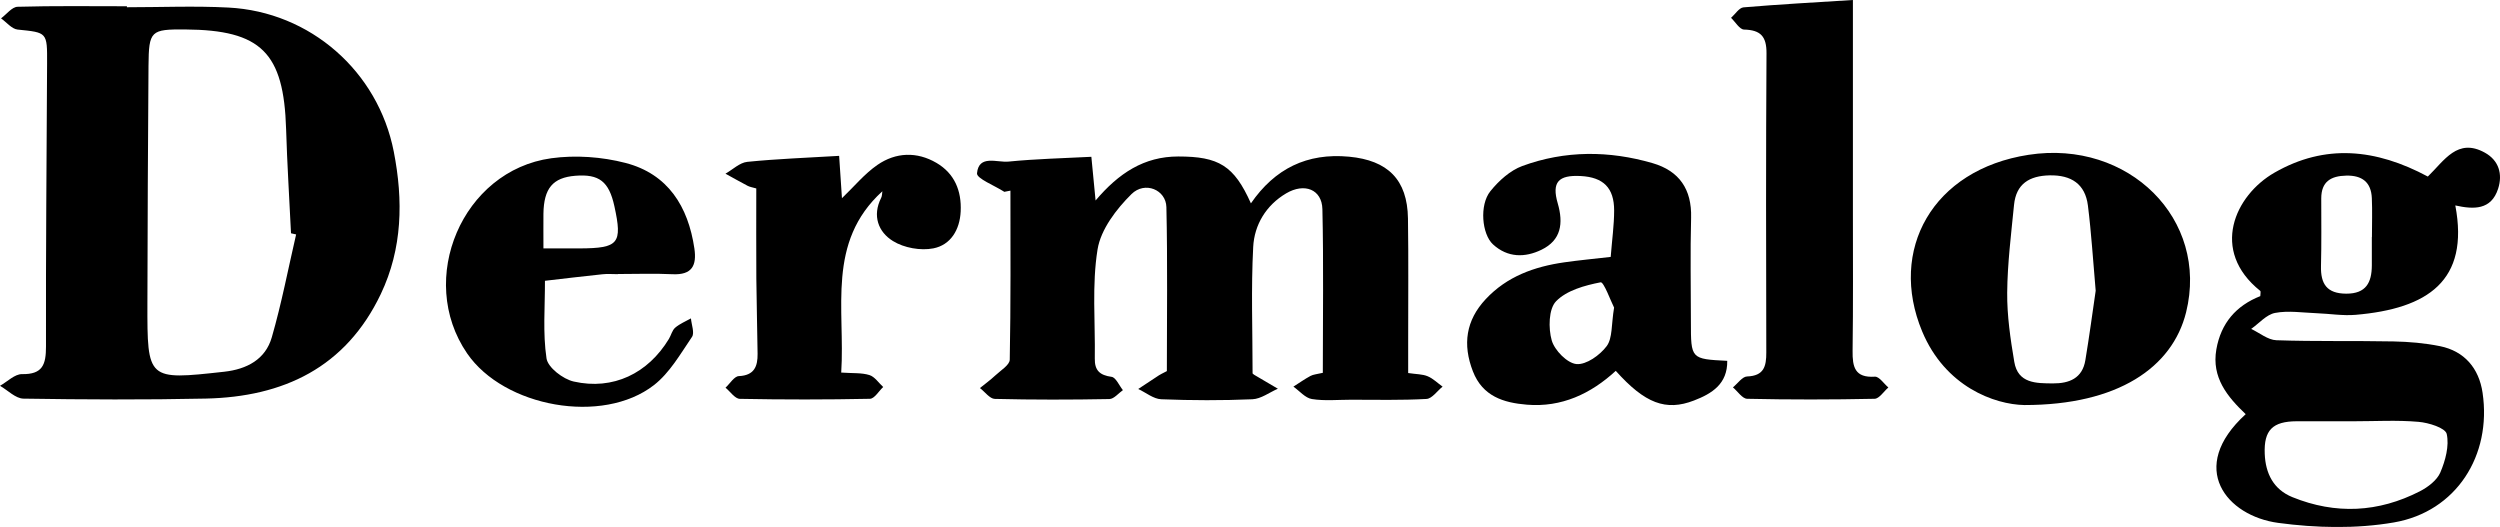 <?xml version="1.0" encoding="UTF-8"?> <svg xmlns="http://www.w3.org/2000/svg" xmlns:xlink="http://www.w3.org/1999/xlink" version="1.1" id="Layer_1" x="0px" y="0px" viewBox="0 0 479.45 101.06" style="enable-background:new 0 0 479.45 101.06;" xml:space="preserve"> <g> <path d="M24.34,1.39c6.49,0,12.99-0.28,19.47,0.06c15.68,0.81,28.7,12.22,31.71,27.64c1.82,9.32,1.68,18.55-2.5,27.32 C66.29,70.5,54.34,76.12,39.45,76.44c-11.65,0.25-23.3,0.19-34.95,0.01c-1.51-0.02-3-1.6-4.5-2.46c1.41-0.79,2.83-2.27,4.23-2.24 c3.96,0.07,4.59-1.85,4.59-5.28C8.78,48.36,8.94,30.25,9.03,12.14c0.03-5.99,0.03-5.89-5.66-6.47C2.26,5.55,1.25,4.27,0.2,3.52 C1.25,2.75,2.29,1.33,3.37,1.3c6.98-0.2,13.98-0.1,20.97-0.1C24.34,1.26,24.34,1.33,24.34,1.39z M56.79,44.96 c-0.33-0.07-0.66-0.15-0.98-0.22c-0.32-6.65-0.74-13.3-0.94-19.96C54.43,10.09,50.1,5.75,35.54,5.65c-6.64-0.05-7,0.23-7.06,6.97 c-0.12,15.16-0.17,30.32-0.21,45.48c-0.03,14.83-0.01,14.82,14.73,13.19c4.33-0.48,7.91-2.35,9.13-6.62 C54,58.19,55.27,51.54,56.79,44.96z"></path> <path d="M192.61,36.79c-1.85-1.2-5.34-2.55-5.24-3.56c0.34-3.63,3.85-2.02,6.04-2.24c5.23-0.52,10.5-0.64,15.89-0.92 c0.29,3.07,0.51,5.35,0.81,8.38c4.43-5.23,9.29-8.44,15.86-8.44c7.74,0,10.69,1.73,13.93,8.99c4.59-6.66,10.76-9.71,18.83-8.95 c7.41,0.7,11.18,4.38,11.29,11.84c0.12,7.99,0.03,15.99,0.04,23.99c0,1.8,0,3.61,0,5.66c1.57,0.24,2.75,0.2,3.74,0.62 c1.05,0.44,1.91,1.31,2.86,1.99c-1.03,0.82-2.02,2.3-3.09,2.36c-4.82,0.27-9.66,0.15-14.49,0.15c-2.5,0-5.04,0.26-7.48-0.13 c-1.28-0.2-2.37-1.55-3.55-2.38c1.09-0.69,2.14-1.44,3.27-2.05c0.55-0.3,1.24-0.33,2.37-0.6c0-10.48,0.16-20.94-0.08-31.39 c-0.09-3.78-3.43-5.11-6.96-3.02c-3.85,2.28-6.09,6.03-6.31,10.26c-0.42,7.94-0.12,15.93-0.12,24.24 c-0.12-0.11,0.09,0.16,0.36,0.32c1.49,0.89,2.99,1.76,4.49,2.64c-1.63,0.71-3.23,1.95-4.89,2.02c-5.82,0.25-11.66,0.23-17.48,0 c-1.49-0.06-2.94-1.28-4.41-1.97c1.32-0.88,2.64-1.76,3.97-2.62c0.27-0.18,0.57-0.31,1.52-0.81c0-10.25,0.15-20.86-0.09-31.46 c-0.08-3.31-4.12-5.03-6.7-2.48c-2.9,2.87-5.88,6.77-6.5,10.6c-1.1,6.83-0.42,13.94-0.53,20.94c-0.04,2.28,0.96,3.19,3.22,3.5 c0.82,0.11,1.45,1.66,2.17,2.55c-0.86,0.6-1.71,1.69-2.59,1.71c-7.33,0.14-14.66,0.15-21.98-0.03c-0.96-0.02-1.9-1.36-2.85-2.08 c0.98-0.79,2.01-1.54,2.93-2.4c1.02-0.96,2.77-2.01,2.79-3.04c0.21-10.8,0.13-21.61,0.13-32.42 C193.37,36.64,192.99,36.71,192.61,36.79z"></path> <path d="M465.61,33.86c3.17-3.07,5.69-7.49,10.94-4.58c2.69,1.49,3.44,4.12,2.54,6.91c-1.33,4.14-4.73,3.98-8.21,3.21 c2.74,14.46-5.3,19.8-19.13,20.98c-2.46,0.21-4.98-0.22-7.47-0.31c-2.66-0.1-5.4-0.54-7.95-0.06c-1.67,0.31-3.08,2-4.6,3.07 c1.61,0.76,3.2,2.11,4.83,2.17c7.49,0.26,14.99,0.08,22.48,0.23c2.98,0.06,6,0.32,8.91,0.91c4.67,0.95,7.47,4.23,8.16,8.95 c1.77,11.98-5.02,22.78-16.99,24.85c-7.21,1.25-14.92,1.07-22.21,0.09c-9.86-1.32-17.54-10.54-6.23-20.85 c-3.52-3.35-6.57-7.03-5.63-12.42c0.88-5.04,3.79-8.39,8.43-10.22c0-0.43,0.13-0.89-0.02-1.01c-9.66-7.74-4.87-18.31,2.74-22.67 C445.91,27.54,455.62,28.51,465.61,33.86z M451.39,80.79c-3.65,0-7.3-0.01-10.94,0c-4.6,0.02-6.31,1.69-6.12,6.26 c0.15,3.73,1.66,6.81,5.3,8.29c8.3,3.37,16.51,2.95,24.45-1.12c1.56-0.8,3.29-2.12,3.93-3.62c0.97-2.28,1.73-5.1,1.22-7.38 c-0.26-1.16-3.46-2.16-5.41-2.32C459.7,80.54,455.54,80.79,451.39,80.79z M454.87,45.46c0.01,0,0.02,0,0.02,0 c0-2.49,0.09-4.99-0.02-7.47c-0.13-3.07-1.89-4.38-4.91-4.31c-2.94,0.06-4.79,1.15-4.79,4.37c0,4.32,0.06,8.64-0.05,12.95 c-0.09,3.43,1.11,5.31,4.85,5.32c3.81,0.01,4.88-2.15,4.9-5.4C454.88,49.1,454.87,47.28,454.87,45.46z"></path> <path d="M388.24,77.68c-5.74-0.1-15.19-3.52-19.61-14.13c-6.5-15.6,1.97-31.02,20.41-33.86c19.19-2.96,34.63,12.36,30.21,30.2 C416.62,70.48,406.16,77.68,388.24,77.68z M401.91,55.76c-0.51-5.79-0.83-11.09-1.49-16.34c-0.52-4.14-3.2-5.87-7.33-5.79 c-3.89,0.08-6.44,1.62-6.84,5.67c-0.55,5.6-1.26,11.21-1.31,16.81c-0.04,4.43,0.62,8.9,1.36,13.29c0.7,4.16,4.21,4.11,7.42,4.13 c3.12,0.02,5.64-0.98,6.21-4.45C400.69,64.52,401.3,59.93,401.91,55.76z"></path> <path d="M308.9,49.27c0.26-3.31,0.66-6.11,0.66-8.91c0-4.35-2.08-6.37-6.4-6.6c-4.29-0.23-5.6,1.17-4.42,5.23 c1.12,3.85,0.66,7.08-3.12,8.91c-3.15,1.53-6.48,1.55-9.3-1.04c-2.12-1.95-2.64-7.54-0.49-10.2c1.6-1.99,3.79-3.97,6.13-4.83 c8.19-3,16.63-2.97,24.98-0.54c5.1,1.49,7.53,5,7.38,10.47c-0.18,6.66-0.04,13.33-0.04,19.99c0,7.1,0,7.1,6.97,7.45 c0.06,4.43-2.92,6.28-6.38,7.61c-5.39,2.08-9.4,0.57-15-5.69c-4.77,4.39-10.38,7.04-17.05,6.49c-4.47-0.37-8.49-1.6-10.35-6.4 c-2-5.16-1.34-9.77,2.46-13.84c4.07-4.36,9.34-6.24,15.07-7.06C302.79,49.91,305.6,49.65,308.9,49.27z M309.55,58.99 c-0.63-1.23-1.98-4.97-2.58-4.85c-3.03,0.59-6.53,1.55-8.55,3.64c-1.43,1.48-1.49,5.18-0.83,7.5c0.55,1.91,2.97,4.38,4.75,4.54 c1.87,0.17,4.5-1.71,5.79-3.44C309.27,64.84,309,62.28,309.55,58.99z"></path> <path d="M355.35,0c0,14.27,0,27.55,0,40.83c0,8.81,0.06,17.63-0.06,26.44c-0.04,3.11,0.42,5.22,4.28,4.97 c0.81-0.05,1.72,1.34,2.58,2.07c-0.88,0.76-1.75,2.15-2.64,2.17c-8.14,0.17-16.3,0.18-24.44,0c-0.93-0.02-1.82-1.43-2.73-2.19 c0.9-0.73,1.78-2.05,2.7-2.09c3.25-0.12,3.71-1.92,3.7-4.61c-0.05-19.13-0.08-38.25,0.04-57.38c0.02-3.25-1.15-4.46-4.31-4.54 c-0.85-0.02-1.66-1.46-2.49-2.25c0.8-0.7,1.54-1.93,2.39-2.01C341.11,0.84,347.88,0.47,355.35,0z"></path> <path d="M118.51,52.58c-1,0-2.01-0.09-2.99,0.02c-3.67,0.38-7.34,0.83-11.01,1.25c0.02,4.97-0.43,10.01,0.3,14.88 c0.26,1.75,3.17,3.98,5.22,4.44c7.55,1.71,14.25-1.56,18.25-8.17c0.43-0.71,0.62-1.65,1.21-2.16c0.87-0.75,2-1.2,3.02-1.78 c0.1,1.2,0.73,2.77,0.2,3.55c-2.21,3.25-4.27,6.89-7.29,9.24c-9.85,7.67-28.76,4.24-35.84-6.08c-9.75-14.22-0.93-35.06,16.14-37.42 c4.64-0.64,9.71-0.28,14.25,0.9c8.12,2.11,12.01,8.33,13.2,16.41c0.48,3.28-0.47,5.1-4.17,4.93c-3.49-0.17-6.99-0.04-10.48-0.04 C118.51,52.56,118.51,52.57,118.51,52.58z M104.22,47.64c2.76,0,4.88,0.01,6.99,0c7.45-0.04,8.18-0.94,6.62-8.08 c-1.04-4.76-2.92-6.22-7.51-5.85c-4.3,0.35-6.03,2.41-6.1,7.28C104.2,42.96,104.22,44.93,104.22,47.64z"></path> <path d="M169.22,36.68c-10.76,9.79-7.11,22.52-7.89,34.77c2.22,0.16,3.91,0.01,5.41,0.48c1.02,0.32,1.77,1.5,2.64,2.29 c-0.85,0.79-1.68,2.25-2.55,2.26c-8.31,0.17-16.64,0.17-24.95,0.01c-0.93-0.02-1.83-1.39-2.74-2.14c0.85-0.78,1.67-2.18,2.55-2.22 c2.99-0.13,3.63-1.89,3.6-4.29c-0.05-4.8-0.2-9.59-0.24-14.39c-0.04-5.77-0.01-11.55-0.01-17.31c-0.72-0.21-1.23-0.28-1.65-0.5 c-1.43-0.75-2.84-1.55-4.26-2.33c1.39-0.79,2.73-2.12,4.18-2.27c5.73-0.58,11.49-0.78,17.62-1.15c0.21,3.16,0.37,5.57,0.54,8.12 c2.35-2.25,4.33-4.68,6.81-6.39c3.53-2.43,7.56-2.58,11.32-0.38c3.46,2.03,4.83,5.35,4.64,9.31c-0.17,3.53-1.93,6.43-5.24,7.08 c-2.44,0.48-5.63-0.09-7.74-1.4c-2.8-1.72-4.02-4.83-2.27-8.29C169.18,37.58,169.15,37.11,169.22,36.68z"></path> </g> </svg> 